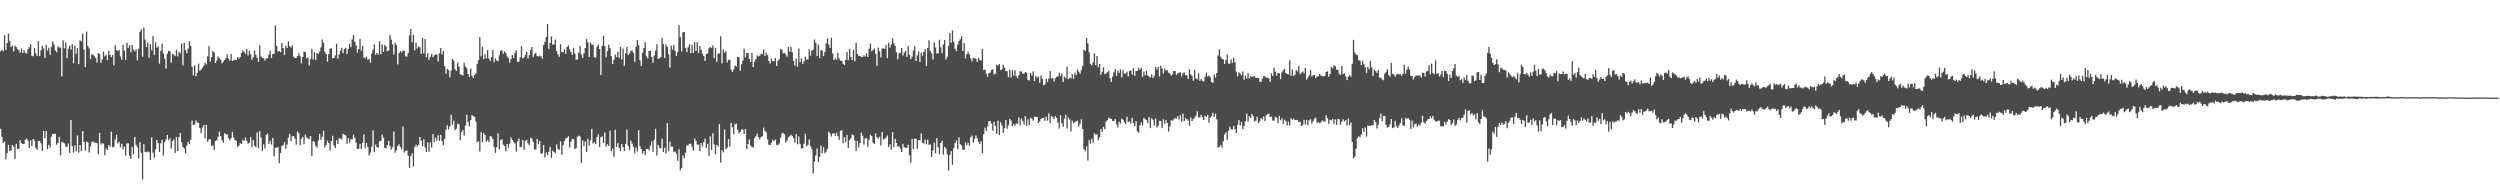 <?xml version="1.0" encoding="UTF-8"?>
<svg xmlns="http://www.w3.org/2000/svg" width="1920" height="150">
  <path d="M0 39.384h1v59.603H0zM1 38.159h1v66.945H1zM2 39.306h1v70.505H2zM3 27.074h1v81.642H3zM4 38.345h1v84.047H4zM5 33.106h1v84.477H5zM6 25.749h1v85.539H6zM7 31.583h1v84.362H7zM8 36.122h1v79.344H8zM9 35.014h1v76.351H9zM10 39.527h1v73.114H10zM11 35.036h1v86.991H11zM12 36.161h1v74.215H12zM13 37.754h1v76.665H13zM14 38.674h1v75.490H14zM15 40.497h1v67.241H15zM16 37.187h1v72.751H16zM17 40.673h1v69.974H17zM18 38.409h1v72.123H18zM19 40.541h1v66.795H19zM20 41.180h1v65.245H20zM21 37.836h1v70.174H21zM22 36.265h1v77.486H22zM23 33.951h1v73.826H23zM24 42.806h1v69.319H24zM25 43.284h1v63.493H25zM26 36.863h1v71.090H26zM27 41.074h1v72.465H27zM28 42.919h1v72.125H28zM29 31.590h1v76.686H29zM30 43.144h1v64.970H30zM31 38.666h1v71.459H31zM32 35.085h1v80.795H32zM33 37.242h1v63.342H33zM34 44.561h1v61.625H34zM35 34.367h1v66.168H35zM36 38.740h1v75.838H36zM37 36.643h1v74.544H37zM38 42.055h1v71.264H38zM39 35.921h1v69.115H39zM40 31.753h1v71.076H40zM41 34.043h1v68.845H41zM42 38.712h1v63.945H42zM43 40.131h1v70.957H43zM44 35.687h1v74.063H44zM45 36.431h1v68.654H45zM46 36.562h1v82.749H46zM47 58.680h1v50.248H47zM48 31.006h1v78.407H48zM49 37.114h1v73.028H49zM50 32.652h1v79.904H50zM51 44.688h1v68.156H51zM52 37.346h1v72.903H52zM53 35.005h1v82.501H53zM54 38.096h1v54.096H54zM55 33.908h1v78.357H55zM56 48.519h1v68.670H56zM57 35.155h1v76.466H57zM58 41.219h1v75.069H58zM59 36.916h1v67.113H59zM60 49.242h1v68.023H60zM61 30.934h1v80.413H61zM62 31.833h1v84.231H62zM63 25.778h1v74.920H63zM64 38.131h1v70.950H64zM65 51.534h1v64.153H65zM66 24.239h1v84.428H66zM67 35.224h1v74.127H67zM68 37.205h1v79.865H68zM69 45.430h1v66.989H69zM70 41.739h1v67.429H70zM71 41.921h1v66.570H71zM72 43.149h1v66.483H72zM73 44.554h1v64.898H73zM74 47.999h1v62.039H74zM75 40.739h1v77.786H75zM76 41.599h1v60.548H76zM77 48.304h1v62.772H77zM78 45.623h1v64.320H78zM79 39.580h1v70.736H79zM80 43.254h1v75.926H80zM81 41.952h1v72.006H81zM82 46.153h1v68.999H82zM83 39.014h1v72.359H83zM84 42.197h1v70.606H84zM85 43.804h1v57.392H85zM86 42.219h1v70.995H86zM87 50.156h1v62.515H87zM88 34.734h1v72.439H88zM89 38.503h1v65.023H89zM90 39.180h1v70.958H90zM91 38.257h1v70.707H91zM92 43.381h1v69.764H92zM93 45.762h1v64.571H93zM94 34.336h1v80.497H94zM95 38.973h1v73.596H95zM96 45.975h1v73.595H96zM97 32.828h1v77.422H97zM98 36.823h1v73.219H98zM99 34.641h1v84.891H99zM100 40.125h1v81.851H100zM101 34.631h1v78.210H101zM102 38.143h1v80.296H102zM103 39.467h1v65.678H103zM104 37.853h1v73.330H104zM105 46.355h1v66.754H105zM106 37.484h1v84.174H106zM107 24.483h1v84.756H107zM108 22.574h1v94.754H108zM109 43.555h1v94.150H109zM110 21.308h1v89.394H110zM111 30.427h1v86.198H111zM112 36.077h1v80.933H112zM113 32.601h1v83.716H113zM114 44.365h1v72.678H114zM115 34.034h1v88.825H115zM116 38.659h1v66.895H116zM117 27.752h1v89.531H117zM118 42.213h1v78.888H118zM119 32.464h1v82.261H119zM120 36.618h1v70.786H120zM121 35.751h1v74.194H121zM122 48.875h1v67.825H122zM123 38.951h1v71.123H123zM124 33.549h1v73.792H124zM125 41.013h1v78.487H125zM126 45.149h1v64.033H126zM127 52.613h1v54.492H127zM128 41.238h1v62.332H128zM129 38.998h1v68.729H129zM130 39.404h1v66.742H130zM131 48.044h1v65.903H131zM132 41.517h1v66.769H132zM133 42.004h1v65.071H133zM134 43.141h1v74.292H134zM135 38.225h1v66.987H135zM136 43.299h1v72.748H136zM137 39.723h1v65.475H137zM138 40.967h1v61.300H138zM139 33.476h1v75.692H139zM140 50.179h1v62.701H140zM141 32.878h1v81.119H141zM142 38.493h1v79.189H142zM143 40.905h1v70.982H143zM144 37.371h1v71.527H144zM145 31.631h1v78.943H145zM146 35.337h1v72.006H146zM147 51.269h1v41.323H147zM148 57.894h1v38.141H148zM149 50.174h1v45.431H149zM150 58.699h1v33.807H150zM151 55.964h1v38.016H151zM152 48.782h1v45.701H152zM153 54.328h1v44.067H153zM154 53.449h1v48.871H154zM155 51.997h1v45.902H155zM156 50.639h1v45.366H156zM157 48.101h1v58.247H157zM158 49.462h1v46.477H158zM159 43.280h1v65.677H159zM160 35.328h1v71.709H160zM161 47.372h1v59.581H161zM162 43.939h1v68.365H162zM163 39.190h1v72.431H163zM164 40.196h1v74.965H164zM165 48.393h1v59.838H165zM166 46.489h1v61.115H166zM167 43.328h1v61.823H167zM168 44.770h1v56.304H168zM169 45.940h1v58.665H169zM170 48.687h1v59.057H170zM171 47.404h1v62.149H171zM172 46.140h1v56.183H172zM173 44.646h1v58.459H173zM174 41.809h1v61.358H174zM175 45.131h1v60.840H175zM176 46.553h1v61.313H176zM177 41.445h1v64.763H177zM178 46.766h1v54.488H178zM179 46.287h1v59.463H179zM180 45.781h1v61.739H180zM181 46.179h1v62.013H181zM182 43.998h1v68.789H182zM183 45.163h1v66.702H183zM184 43.706h1v66.238H184zM185 40.714h1v69.904H185zM186 38.802h1v68.528H186zM187 39.767h1v68.635H187zM188 41.393h1v64.120H188zM189 37.568h1v70.508H189zM190 42.718h1v67.601H190zM191 38.852h1v70.919H191zM192 41.662h1v63.648H192zM193 45.753h1v67.251H193zM194 43.909h1v63.669H194zM195 38.794h1v73.058H195zM196 42.054h1v70.817H196zM197 44.447h1v57.241H197zM198 47.565h1v66.149H198zM199 34.799h1v65.962H199zM200 43.414h1v62.330H200zM201 44.507h1v71.560H201zM202 44.823h1v66.018H202zM203 46.456h1v67.534H203zM204 44.969h1v58.595H204zM205 44.698h1v57.838H205zM206 41.941h1v68.737H206zM207 39.025h1v69.104H207zM208 44.475h1v66.468H208zM209 41.509h1v64.451H209zM210 41.248h1v78.875H210zM211 19.534h1v93.907H211zM212 35.300h1v78.179H212zM213 39.717h1v73.097H213zM214 39.165h1v86.166H214zM215 40.064h1v77.488H215zM216 32.993h1v79.196H216zM217 36.811h1v74.666H217zM218 42.139h1v66.991H218zM219 35.189h1v79.102H219zM220 36.810h1v74.240H220zM221 31.636h1v74.002H221zM222 35.445h1v67.359H222zM223 36.538h1v72.062H223zM224 34.762h1v69.886H224zM225 43.519h1v61.018H225zM226 44.537h1v61.881H226zM227 44.548h1v66.522H227zM228 43.062h1v57.969H228zM229 40.987h1v61.396H229zM230 43.212h1v68.343H230zM231 48.630h1v58.080H231zM232 43.761h1v61.329H232zM233 39.687h1v71.077H233zM234 39.987h1v63.380H234zM235 44.723h1v60.745H235zM236 44.254h1v62.058H236zM237 50.256h1v56.687H237zM238 45.339h1v59.148H238zM239 37.405h1v82.294H239zM240 45.786h1v62.430H240zM241 39.993h1v69.001H241zM242 46.116h1v65.847H242zM243 40.783h1v72.668H243zM244 41.301h1v66.697H244zM245 39.587h1v63.284H245zM246 36.390h1v71.066H246zM247 30.374h1v74.631H247zM248 32.934h1v67.501H248zM249 39.823h1v73.495H249zM250 41.501h1v69.867H250zM251 47.333h1v60.713H251zM252 41.598h1v68.167H252zM253 37.212h1v78.215H253zM254 37.220h1v70.985H254zM255 44.797h1v59.467H255zM256 44.558h1v67.233H256zM257 42.622h1v71.044H257zM258 33.600h1v73.959H258zM259 45.041h1v65.637H259zM260 41.957h1v64.311H260zM261 38.969h1v67.322H261zM262 36.644h1v70.541H262zM263 40.840h1v61.881H263zM264 37.588h1v65.822H264zM265 36.673h1v67.316H265zM266 41.540h1v68.896H266zM267 37.545h1v68.467H267zM268 33.688h1v75.874H268zM269 36.240h1v70.649H269zM270 30.307h1v76.707H270zM271 26.893h1v76.546H271zM272 31.978h1v73.940H272zM273 34.845h1v74.672H273zM274 40.448h1v73.996H274zM275 37.568h1v76.677H275zM276 29.971h1v80.519H276zM277 39.001h1v75.487H277zM278 35.353h1v74.384H278zM279 44.018h1v59.137H279zM280 44.780h1v69.162H280zM281 43.652h1v66.258H281zM282 45.938h1v66.963H282zM283 45.265h1v74.112H283zM284 48.106h1v69.118H284zM285 41.050h1v71.585H285zM286 38.218h1v61.955H286zM287 34.078h1v82.764H287zM288 42.145h1v68.880H288zM289 40.589h1v72.401H289zM290 41.963h1v71.533H290zM291 31.657h1v76.825H291zM292 41.687h1v66.558H292zM293 34.126h1v69.226H293zM294 39.855h1v65.876H294zM295 34.541h1v79.077H295zM296 35.741h1v78.152H296zM297 39.262h1v72.144H297zM298 38.818h1v69.418H298zM299 27.036h1v85.208H299zM300 30.349h1v84.499H300zM301 34.076h1v79.032H301zM302 41.854h1v59.151H302zM303 32.861h1v84.415H303zM304 34.658h1v80.808H304zM305 49.399h1v62.675H305zM306 40.788h1v70.063H306zM307 39.171h1v73.702H307zM308 40.294h1v74.385H308zM309 38.813h1v58.283H309zM310 39.161h1v78.054H310zM311 43.254h1v72.625H311zM312 43.461h1v72.019H312zM313 40.641h1v78.936H313zM314 27.231h1v101.677H314zM315 22.288h1v97.608H315zM316 32.448h1v85.263H316zM317 26.679h1v101.109H317zM318 38.676h1v74.294H318zM319 32.756h1v78.363H319zM320 37.279h1v75.331H320zM321 35.637h1v75.611H321zM322 36.354h1v68.876H322zM323 41.355h1v66.678H323zM324 28.967h1v83.350H324zM325 41.139h1v65.753H325zM326 30.028h1v83.200H326zM327 43.949h1v72.713H327zM328 40.898h1v68.539H328zM329 45.990h1v70.519H329zM330 43.501h1v65.726H330zM331 41.437h1v71.859H331zM332 43.965h1v58.977H332zM333 42.573h1v66.585H333zM334 41.787h1v63.873H334zM335 42.006h1v66.069H335zM336 47.299h1v56.609H336zM337 40.986h1v67.369H337zM338 36.831h1v66.783H338zM339 41.867h1v66.410H339zM340 39.208h1v72.253H340zM341 50.672h1v55.909H341zM342 56.620h1v42.983H342zM343 52.905h1v43.318H343zM344 53.914h1v45.447H344zM345 59.409h1v37.625H345zM346 54.205h1v33.958H346zM347 45.300h1v50.477H347zM348 46.604h1v46.073H348zM349 53.183h1v46.633H349zM350 54.484h1v44.227H350zM351 48.014h1v46.943H351zM352 51.099h1v44.456H352zM353 57.135h1v50.561H353zM354 57.417h1v44.011H354zM355 58.064h1v41.785H355zM356 48.128h1v56.016H356zM357 51.213h1v45.301H357zM358 52.454h1v35.674H358zM359 56.820h1v36.847H359zM360 59.142h1v37.907H360zM361 52.683h1v39.554H361zM362 58.182h1v30.173H362zM363 59.922h1v29.276H363zM364 57.575h1v32.203H364zM365 56.341h1v37.040H365zM366 49.045h1v60.252H366zM367 46.330h1v62.189H367zM368 28.485h1v87.908H368zM369 43.248h1v58.164H369zM370 35.907h1v73.375H370zM371 45.438h1v56.764H371zM372 41.688h1v62.037H372zM373 44.856h1v63.944H373zM374 38.448h1v69.016H374zM375 44.901h1v64.290H375zM376 46.778h1v57.627H376zM377 43.945h1v61.084H377zM378 38.378h1v68.383H378zM379 47.790h1v65.167H379zM380 44.726h1v72.657H380zM381 46.389h1v66.664H381zM382 47.100h1v55.322H382zM383 42.461h1v72.245H383zM384 39.072h1v68.655H384zM385 38.542h1v68.301H385zM386 41.256h1v69.849H386zM387 39.395h1v72.746H387zM388 40.705h1v75.512H388zM389 43.346h1v67.258H389zM390 44.746h1v68.613H390zM391 48.055h1v62.221H391zM392 45.293h1v60.351H392zM393 42.287h1v65.243H393zM394 44.445h1v64.545H394zM395 40.657h1v69.592H395zM396 38.801h1v77.482H396zM397 47.488h1v61.084H397zM398 47.333h1v59.092H398zM399 43.968h1v69.125H399zM400 35.470h1v77.282H400zM401 44.910h1v62.650H401zM402 44.120h1v70.984H402zM403 42.114h1v65.998H403zM404 39.652h1v67.856H404zM405 44.857h1v65.266H405zM406 42.381h1v69.148H406zM407 38.518h1v67.305H407zM408 36.101h1v70.304H408zM409 43.867h1v65.156H409zM410 41.637h1v73.198H410zM411 40.555h1v74.246H411zM412 43.036h1v63.680H412zM413 43.428h1v67.382H413zM414 42.658h1v65.534H414zM415 43.307h1v74.759H415zM416 45.076h1v72.756H416zM417 34.623h1v76.728H417zM418 32.228h1v88.604H418zM419 28.412h1v88.719H419zM420 18.376h1v100.664H420zM421 37.539h1v79.118H421zM422 32.995h1v79.769H422zM423 27.992h1v93.226H423zM424 34.164h1v81.517H424zM425 34.263h1v82.524H425zM426 30.417h1v87.176H426zM427 39.145h1v71.848H427zM428 41.746h1v72.616H428zM429 43.528h1v71.581H429zM430 33.948h1v74.640H430zM431 40.097h1v78.677H431zM432 39.980h1v71.502H432zM433 37.767h1v70.570H433zM434 41.303h1v65.079H434zM435 36.111h1v69.816H435zM436 34.691h1v69.918H436zM437 38.026h1v75.311H437zM438 39.948h1v68.922H438zM439 42.172h1v64.486H439zM440 36.900h1v70.090H440zM441 41.075h1v73.401H441zM442 45.909h1v67.917H442zM443 45.786h1v59.244H443zM444 40.383h1v63.812H444zM445 35.349h1v69.523H445zM446 41.936h1v83.126H446zM447 44.519h1v63.320H447zM448 40.887h1v71.242H448zM449 36.868h1v71.793H449zM450 29.945h1v86.658H450zM451 32.466h1v74.123H451zM452 43.893h1v67.947H452zM453 32.685h1v75.015H453zM454 34.264h1v64.637H454zM455 34.481h1v75.740H455zM456 43.959h1v65.244H456zM457 44.336h1v66.370H457zM458 35.878h1v69.481H458zM459 34.270h1v68.824H459zM460 37.639h1v75.140H460zM461 57.474h1v47.876H461zM462 35.184h1v69.499H462zM463 27.487h1v82.355H463zM464 35.430h1v66.281H464zM465 44.048h1v68.668H465zM466 39.193h1v71.614H466zM467 34.370h1v77.736H467zM468 36.974h1v63.342H468zM469 43.091h1v73.113H469zM470 49.137h1v65.065H470zM471 45.854h1v74.650H471zM472 41.895h1v57.774H472zM473 43.874h1v68.947H473zM474 39.759h1v70.202H474zM475 44.330h1v69.307H475zM476 36.059h1v79.871H476zM477 45.596h1v65.056H477zM478 37.216h1v75.822H478zM479 50.578h1v65.450H479zM480 41.023h1v69.537H480zM481 36.016h1v63.441H481zM482 42.303h1v69.665H482zM483 40.955h1v74.337H483zM484 38.801h1v69.199H484zM485 38.890h1v71.447H485zM486 40.526h1v72.194H486zM487 47.469h1v70.270H487zM488 36.011h1v77.228H488zM489 30.817h1v85.546H489zM490 34.587h1v65.409H490zM491 46.310h1v65.966H491zM492 50.716h1v63.792H492zM493 40.558h1v77.477H493zM494 36.936h1v79.012H494zM495 32.445h1v86.548H495zM496 43.269h1v71.227H496zM497 44.826h1v69.448H497zM498 39.184h1v76.393H498zM499 39.017h1v72.876H499zM500 43.680h1v65.034H500zM501 48.159h1v68.304H501zM502 42.653h1v64.686H502zM503 38.880h1v59.988H503zM504 33.995h1v85.504H504zM505 45.273h1v66.023H505zM506 44.707h1v68.802H506zM507 43.932h1v69.850H507zM508 28.959h1v77.609H508zM509 33.887h1v82.837H509zM510 44.547h1v68.881H510zM511 34.136h1v83.737H511zM512 35.897h1v58.676H512zM513 41.688h1v74.454H513zM514 51.845h1v56.972H514zM515 35.025h1v77.656H515zM516 38.147h1v74.532H516zM517 34.555h1v82.271H517zM518 39.139h1v77.176H518zM519 42.948h1v75.073H519zM520 39.855h1v83.566H520zM521 19.360h1v95.290H521zM522 28.509h1v102.351H522zM523 39.541h1v89.516H523zM524 24.836h1v94.479H524zM525 24.542h1v97.005H525zM526 36.752h1v80.548H526zM527 39.995h1v71.658H527zM528 36.284h1v75.457H528zM529 34.001h1v76.453H529zM530 40.884h1v69.526H530zM531 34.421h1v78.335H531zM532 40.645h1v75.065H532zM533 32.301h1v74.015H533zM534 39.176h1v68.933H534zM535 32.303h1v78.801H535zM536 40.682h1v70.385H536zM537 35.290h1v80.618H537zM538 38.213h1v71.600H538zM539 41.209h1v71.252H539zM540 43.001h1v66.275H540zM541 46.877h1v59.561H541zM542 41.573h1v72.049H542zM543 40.975h1v69.453H543zM544 37.076h1v82.705H544zM545 36.110h1v68.592H545zM546 36.927h1v78.293H546zM547 34.914h1v67.411H547zM548 44.507h1v66.502H548zM549 36.771h1v81.882H549zM550 47.441h1v63.746H550zM551 41.143h1v71.471H551zM552 41.032h1v54.316H552zM553 27.829h1v97.063H553zM554 48.682h1v66.560H554zM555 37.868h1v79.112H555zM556 40.481h1v59.067H556zM557 39.344h1v75.197H557zM558 47.978h1v65.427H558zM559 46.052h1v60.761H559zM560 45.806h1v66.848H560zM561 53.381h1v41.016H561zM562 55.242h1v42.571H562zM563 53.317h1v49.638H563zM564 50.358h1v45.082H564zM565 51.198h1v43.707H565zM566 43.739h1v55.894H566zM567 43.932h1v58.538H567zM568 54.316h1v47.062H568zM569 49.327h1v50.186H569zM570 46.515h1v52.951H570zM571 37.357h1v65.549H571zM572 44.156h1v54.854H572zM573 40.752h1v73.749H573zM574 40.529h1v70.159H574zM575 45.155h1v61.883H575zM576 47.592h1v64.187H576zM577 40.604h1v72.360H577zM578 51.510h1v61.827H578zM579 47.310h1v58.868H579zM580 45.397h1v59.245H580zM581 42.479h1v60.147H581zM582 43.328h1v61.948H582zM583 42.766h1v64.217H583zM584 41.366h1v63.930H584zM585 41.516h1v62.973H585zM586 38.056h1v59.945H586zM587 43.089h1v57.512H587zM588 40.405h1v61.256H588zM589 42.330h1v64.744H589zM590 46.798h1v64.343H590zM591 48.805h1v62.536H591zM592 45.121h1v64.511H592zM593 46.916h1v60.425H593zM594 47.049h1v61.329H594zM595 44.475h1v62.705H595zM596 50.619h1v60.604H596zM597 46.718h1v64.796H597zM598 45.498h1v64.603H598zM599 37.860h1v67.892H599zM600 38.091h1v64.285H600zM601 40.982h1v61.047H601zM602 40.641h1v62.513H602zM603 41.815h1v67.801H603zM604 43.456h1v64.419H604zM605 36.042h1v69.381H605zM606 39.669h1v64.888H606zM607 36.110h1v67.335H607zM608 40.150h1v64.266H608zM609 46.816h1v59.297H609zM610 50.305h1v59.309H610zM611 44.947h1v58.012H611zM612 51.318h1v59.464H612zM613 37.253h1v67.549H613zM614 47.672h1v62.814H614zM615 44.870h1v69.144H615zM616 49.120h1v64.729H616zM617 47.222h1v63.167H617zM618 43.517h1v59.166H618zM619 45.885h1v66.571H619zM620 45.650h1v65.533H620zM621 37.736h1v69.376H621zM622 42.692h1v69.581H622zM623 38.805h1v75.546H623zM624 38.140h1v95.013H624zM625 30.303h1v93.844H625zM626 32.885h1v86.578H626zM627 42.915h1v71.130H627zM628 34.224h1v90.122H628zM629 44.573h1v75.794H629zM630 38.337h1v73.398H630zM631 38.933h1v78.780H631zM632 43.143h1v69.869H632zM633 39.897h1v77.818H633zM634 33.460h1v83.132H634zM635 29.484h1v84.691H635zM636 34.179h1v67.060H636zM637 36.836h1v65.730H637zM638 29.041h1v75.834H638zM639 41.043h1v61.494H639zM640 46.034h1v56.239H640zM641 45.023h1v59.199H641zM642 46.003h1v55.965H642zM643 40.718h1v63.890H643zM644 44.853h1v62.582H644zM645 46.539h1v53.950H645zM646 46.768h1v53.216H646zM647 48.934h1v61.103H647zM648 49.989h1v55.300H648zM649 45.954h1v63.253H649zM650 39.904h1v63.686H650zM651 46.181h1v67.466H651zM652 37.582h1v70.162H652zM653 43.680h1v62.506H653zM654 46.022h1v57.198H654zM655 38.263h1v65.619H655zM656 47.062h1v60.791H656zM657 32.795h1v83.285H657zM658 41.476h1v66.785H658zM659 42.981h1v70.399H659zM660 43.165h1v66.648H660zM661 43.554h1v58.359H661zM662 43.809h1v60.435H662zM663 42.449h1v68.716H663zM664 43.415h1v62.962H664zM665 40.833h1v65.106H665zM666 43.775h1v68.943H666zM667 37.306h1v69.947H667zM668 33.558h1v69.990H668zM669 39.467h1v64.923H669zM670 38.339h1v71.058H670zM671 37.198h1v73.387H671zM672 41.330h1v61.177H672zM673 50.514h1v54.888H673zM674 36.555h1v69.983H674zM675 39.440h1v65.613H675zM676 44.139h1v67.655H676zM677 37.402h1v63.848H677zM678 37.123h1v70.017H678zM679 37.582h1v69.093H679zM680 34.653h1v71.092H680zM681 44.587h1v59.437H681zM682 32.777h1v80.259H682zM683 36.544h1v74.321H683zM684 34.144h1v80.730H684zM685 29.446h1v72.084H685zM686 33.283h1v79.757H686zM687 35.343h1v71.206H687zM688 40.070h1v69.796H688zM689 45.488h1v67.055H689zM690 41.007h1v71.319H690zM691 40.551h1v73.565H691zM692 36.855h1v79.838H692zM693 42.651h1v67.766H693zM694 40.395h1v72.707H694zM695 39.082h1v74.258H695zM696 43.668h1v70.060H696zM697 35.417h1v75.686H697zM698 42.105h1v77.140H698zM699 45.415h1v79.555H699zM700 43.406h1v63.357H700zM701 38.759h1v75.794H701zM702 35.646h1v70.727H702zM703 46.797h1v59.898H703zM704 42.485h1v71.729H704zM705 39.529h1v68.040H705zM706 47.507h1v60.253H706zM707 40.439h1v62.049H707zM708 42.819h1v66.891H708zM709 39.783h1v70.458H709zM710 37.763h1v69.410H710zM711 50.752h1v60.095H711zM712 36.783h1v70.588H712zM713 30.992h1v80.101H713zM714 39.250h1v71.770H714zM715 41.034h1v79.499H715zM716 45.754h1v69.820H716zM717 32.513h1v76.981H717zM718 36.519h1v81.276H718zM719 41.087h1v65.096H719zM720 40.940h1v72.180H720zM721 30.509h1v88.077H721zM722 36.301h1v73.593H722zM723 40.881h1v67.178H723zM724 34.215h1v84.511H724zM725 30.653h1v82.135H725zM726 45.722h1v68.435H726zM727 43.562h1v75.021H727zM728 35.066h1v95.942H728zM729 25.325h1v93.669H729zM730 32.766h1v83.291H730zM731 23.391h1v103.181H731zM732 32.030h1v81.894H732zM733 37.515h1v72.370H733zM734 39.307h1v68.605H734zM735 34.355h1v80.218H735zM736 31.512h1v73.991H736zM737 30.165h1v80.640H737zM738 27.872h1v83.881H738zM739 39.174h1v75.813H739zM740 32.980h1v82.056H740zM741 44.837h1v64.486H741zM742 41.647h1v69.939H742zM743 39.726h1v69.847H743zM744 41.773h1v70.183H744zM745 44.823h1v60.664H745zM746 47.192h1v56.925H746zM747 44.553h1v65.034H747zM748 44.756h1v61.774H748zM749 45.181h1v58.904H749zM750 47.550h1v58.511H750zM751 44.554h1v64.378H751zM752 45.983h1v64.566H752zM753 46.582h1v61.974H753zM754 37.495h1v80.091H754zM755 53.743h1v49.245H755zM756 53.451h1v44.600H756zM757 56.434h1v44.102H757zM758 58.986h1v37.964H758zM759 56.171h1v36.902H759zM760 55.711h1v37.268H760zM761 53.704h1v41.203H761zM762 53.306h1v47.023H762zM763 57.190h1v36.282H763zM764 56.603h1v40.165H764zM765 49.688h1v53.118H765zM766 50.433h1v42.227H766zM767 49.144h1v54.604H767zM768 53.874h1v40.036H768zM769 53.243h1v43.218H769zM770 49.728h1v52.299H770zM771 51.797h1v46.719H771zM772 54.474h1v37.756H772zM773 54.799h1v44.028H773zM774 59.302h1v36.958H774zM775 53.541h1v37.805H775zM776 59.462h1v33.102H776zM777 53.996h1v42.836H777zM778 57.975h1v37.339H778zM779 53.967h1v42.613H779zM780 58.468h1v36.393H780zM781 60.053h1v34.949H781zM782 57.716h1v32.490H782zM783 54.742h1v41.550H783zM784 54.959h1v36.037H784zM785 56.652h1v36.351H785zM786 56.595h1v39.225H786zM787 55.337h1v33.862H787zM788 55.841h1v40.864H788zM789 61.417h1v30.295H789zM790 61.817h1v34.298H790zM791 55.993h1v34.503H791zM792 58.047h1v33.233H792zM793 54.808h1v37.793H793zM794 62.236h1v27.485H794zM795 58.364h1v31.368H795zM796 59.657h1v30.166H796zM797 58.900h1v35.546H797zM798 63.604h1v29.628H798zM799 57.843h1v33.551H799zM800 60.542h1v30.094H800zM801 65.491h1v24.946H801zM802 64.878h1v27.950H802zM803 60.424h1v29.299H803zM804 63.051h1v29.579H804zM805 60.330h1v26.760H805zM806 54.518h1v40.021H806zM807 60.330h1v28.669H807zM808 59.753h1v30.169H808zM809 62.611h1v29.000H809zM810 60.144h1v29.050H810zM811 59.084h1v31.397H811zM812 58.534h1v35.623H812zM813 55.796h1v42.900H813zM814 58.466h1v30.112H814zM815 56.562h1v38.136H815zM816 62.969h1v34.417H816zM817 58.757h1v32.448H817zM818 60.041h1v28.068H818zM819 51.230h1v47.450H819zM820 60.845h1v29.495H820zM821 59.621h1v32.131H821zM822 60.111h1v40.930H822zM823 56.921h1v35.629H823zM824 60.542h1v34.268H824zM825 55.834h1v37.938H825zM826 57.690h1v35.379H826zM827 53.460h1v39.218H827zM828 55.091h1v42.035H828zM829 56.675h1v38.426H829zM830 53.955h1v37.680H830zM831 50.681h1v48.407H831zM832 38.170h1v76.520H832zM833 39.096h1v77.164H833zM834 29.112h1v83.259H834zM835 33.281h1v90.031H835zM836 40.186h1v67.284H836zM837 48.927h1v61.424H837zM838 50.218h1v56.335H838zM839 47.905h1v61.638H839zM840 40.933h1v61.466H840zM841 49.990h1v53.436H841zM842 43.102h1v59.997H842zM843 51.720h1v55.939H843zM844 49.216h1v56.352H844zM845 57.345h1v41.843H845zM846 55.073h1v46.280H846zM847 51.648h1v45.796H847zM848 56.916h1v42.324H848zM849 56.412h1v36.863H849zM850 55.478h1v36.852H850zM851 54.400h1v35.968H851zM852 60.106h1v31.054H852zM853 62.994h1v28.218H853zM854 58.798h1v34.106H854zM855 55.439h1v37.503H855zM856 53.025h1v38.427H856zM857 58.139h1v37.427H857zM858 54.354h1v43.428H858zM859 55.954h1v37.508H859zM860 53.331h1v41.515H860zM861 59.479h1v31.704H861zM862 53.961h1v37.998H862zM863 56.493h1v37.204H863zM864 56.479h1v38.649H864zM865 55.019h1v34.642H865zM866 58.661h1v35.153H866zM867 54.553h1v38.631H867zM868 54.129h1v40.758H868zM869 57.282h1v33.236H869zM870 52.449h1v42.118H870zM871 58.250h1v38.580H871zM872 54.593h1v38.493H872zM873 54.433h1v46.468H873zM874 52.285h1v49.589H874zM875 53.552h1v42.800H875zM876 52.031h1v42.062H876zM877 59.004h1v37.426H877zM878 54.916h1v35.560H878zM879 57.900h1v33.642H879zM880 54.415h1v37.863H880zM881 58.080h1v36.491H881zM882 58.713h1v31.186H882zM883 59.545h1v38.873H883zM884 57.156h1v33.833H884zM885 59.916h1v32.030H885zM886 58.212h1v38.247H886zM887 51.414h1v39.616H887zM888 53.410h1v44.492H888zM889 51.407h1v45.145H889zM890 58.752h1v34.077H890zM891 50.415h1v42.618H891zM892 52.588h1v45.839H892zM893 56.555h1v35.077H893zM894 52.492h1v42.597H894zM895 54.182h1v38.080H895zM896 53.851h1v40.644H896zM897 55.743h1v45.309H897zM898 56.550h1v40.513H898zM899 58.043h1v34.297H899zM900 57.047h1v35.655H900zM901 54.538h1v36.953H901zM902 54.560h1v36.121H902zM903 57.589h1v33.526H903zM904 56.378h1v32.882H904zM905 55.732h1v36.140H905zM906 55.577h1v32.935H906zM907 58.743h1v34.529H907zM908 56.378h1v30.867H908zM909 55.613h1v37.481H909zM910 57.685h1v32.991H910zM911 57.928h1v33.539H911zM912 60.639h1v31.903H912zM913 53.225h1v43.398H913zM914 57.125h1v33.095H914zM915 58.164h1v34.770H915zM916 62.020h1v29.283H916zM917 53.857h1v36.576H917zM918 60.232h1v28.578H918zM919 60.946h1v24.581H919zM920 56.243h1v33.862H920zM921 62.126h1v28.043H921zM922 60.759h1v27.439H922zM923 62.174h1v27.870H923zM924 62.584h1v29.596H924zM925 58.968h1v29.932H925zM926 55.921h1v33.777H926zM927 58.764h1v29.349H927zM928 57.957h1v36.239H928zM929 59.359h1v30.911H929zM930 62.978h1v26.124H930zM931 63.617h1v23.012H931zM932 57.207h1v32.672H932zM933 59.585h1v27.758H933zM934 56.091h1v35.629H934zM935 42.540h1v70.970H935zM936 37.887h1v74.863H936zM937 43.632h1v67.550H937zM938 45.216h1v68.016H938zM939 45.678h1v62.841H939zM940 49.063h1v54.150H940zM941 46.333h1v55.296H941zM942 41.769h1v65.641H942zM943 48.866h1v51.566H943zM944 48.939h1v48.340H944zM945 45.639h1v53.543H945zM946 48.266h1v51.199H946zM947 44.175h1v52.604H947zM948 47.767h1v51.464H948zM949 54.917h1v47.221H949zM950 58.625h1v37.227H950zM951 55.525h1v36.674H951zM952 56.434h1v40.017H952zM953 57.767h1v35.820H953zM954 54.874h1v44.388H954zM955 61.260h1v35.446H955zM956 58.178h1v34.943H956zM957 60.330h1v26.912H957zM958 56.246h1v37.230H958zM959 60.163h1v29.191H959zM960 58.465h1v32.073H960zM961 59.295h1v28.276H961zM962 58.602h1v30.819H962zM963 58.462h1v34.867H963zM964 59.820h1v32.811H964zM965 59.850h1v29.815H965zM966 59.924h1v34.517H966zM967 62.586h1v30.380H967zM968 62.991h1v27.661H968zM969 60.516h1v31.024H969zM970 58.527h1v30.883H970zM971 58.575h1v34.304H971zM972 59.821h1v28.751H972zM973 59.601h1v28.041H973zM974 60.198h1v27.164H974zM975 62.816h1v27.060H975zM976 56.349h1v33.153H976zM977 58.321h1v34.319H977zM978 51.978h1v40.628H978zM979 55.040h1v34.555H979zM980 58.018h1v32.408H980zM981 55.948h1v38.711H981zM982 56.363h1v32.688H982zM983 60.809h1v31.540H983zM984 55.612h1v35.197H984zM985 54.085h1v41.079H985zM986 52.880h1v39.036H986zM987 56.077h1v36.735H987zM988 56.785h1v39.611H988zM989 57.198h1v36.259H989zM990 46.277h1v50.226H990zM991 58.222h1v32.590H991zM992 53.427h1v38.558H992zM993 58.402h1v32.689H993zM994 57.449h1v34.850H994zM995 53.759h1v38.312H995zM996 54.964h1v37.338H996zM997 50.599h1v43.225H997zM998 57.048h1v36.482H998zM999 55.823h1v40.942H999zM1000 54.882h1v40.974H1000zM1001 56.376h1v35.628H1001zM1002 52.218h1v43.362H1002zM1003 61.116h1v30.836H1003zM1004 59.455h1v36.681H1004zM1005 57.793h1v34.710H1005zM1006 53.881h1v37.716H1006zM1007 58.655h1v36.326H1007zM1008 57.824h1v35.289H1008zM1009 57.448h1v33.639H1009zM1010 59.898h1v30.453H1010zM1011 58.848h1v35.590H1011zM1012 58.478h1v35.410H1012zM1013 56.800h1v37.762H1013zM1014 58.068h1v35.822H1014zM1015 58.292h1v34.049H1015zM1016 58.743h1v34.630H1016zM1017 58.217h1v35.142H1017zM1018 55.267h1v33.309H1018zM1019 54.721h1v35.995H1019zM1020 58.872h1v36.303H1020zM1021 56.718h1v35.254H1021zM1022 51.342h1v41.275H1022zM1023 52.423h1v39.003H1023zM1024 50.157h1v44.931H1024zM1025 50.716h1v40.963H1025zM1026 53.495h1v42.372H1026zM1027 53.505h1v37.859H1027zM1028 56.618h1v35.017H1028zM1029 57.565h1v38.232H1029zM1030 50.722h1v42.773H1030zM1031 56.926h1v34.696H1031zM1032 56.550h1v36.818H1032zM1033 58.580h1v33.636H1033zM1034 61.533h1v34.850H1034zM1035 58.892h1v32.163H1035zM1036 57.672h1v38.308H1036zM1037 58.875h1v35.149H1037zM1038 48.923h1v60.066H1038zM1039 30.622h1v91.080H1039zM1040 40.247h1v80.037H1040zM1041 41.898h1v72.154H1041zM1042 42.407h1v63.475H1042zM1043 46.218h1v58.506H1043zM1044 46.532h1v58.893H1044zM1045 50.007h1v53.345H1045zM1046 46.768h1v51.858H1046zM1047 49.378h1v51.905H1047zM1048 51.631h1v46.260H1048zM1049 55.952h1v48.979H1049zM1050 51.341h1v45.065H1050zM1051 53.117h1v43.675H1051zM1052 46.872h1v49.815H1052zM1053 51.766h1v44.297H1053zM1054 58.388h1v38.021H1054zM1055 53.505h1v38.676H1055zM1056 54.671h1v39.016H1056zM1057 55.940h1v42.756H1057zM1058 53.845h1v41.966H1058zM1059 59.758h1v31.144H1059zM1060 59.474h1v27.713H1060zM1061 61.050h1v32.105H1061zM1062 61.646h1v27.369H1062zM1063 56.519h1v32.553H1063zM1064 55.416h1v40.421H1064zM1065 53.207h1v44.842H1065zM1066 57.642h1v39.850H1066zM1067 58.886h1v36.609H1067zM1068 48.271h1v43.110H1068zM1069 56.630h1v41.800H1069zM1070 57.353h1v40.452H1070zM1071 59.007h1v33.796H1071zM1072 57.210h1v39.718H1072zM1073 56.681h1v41.574H1073zM1074 57.175h1v39.196H1074zM1075 56.922h1v37.493H1075zM1076 58.286h1v32.647H1076zM1077 56.689h1v39.579H1077zM1078 49.694h1v47.132H1078zM1079 56.648h1v33.934H1079zM1080 53.575h1v37.744H1080zM1081 51.347h1v39.261H1081zM1082 53.378h1v38.583H1082zM1083 58.197h1v40.947H1083zM1084 58.401h1v34.297H1084zM1085 61.017h1v36.780H1085zM1086 59.157h1v36.254H1086zM1087 57.759h1v37.075H1087zM1088 58.171h1v39.024H1088zM1089 58.034h1v37.524H1089zM1090 57.969h1v38.543H1090zM1091 59.473h1v34.842H1091zM1092 55.843h1v33.067H1092zM1093 56.014h1v37.933H1093zM1094 58.750h1v36.199H1094zM1095 54.896h1v38.007H1095zM1096 54.469h1v37.233H1096zM1097 50.052h1v41.323H1097zM1098 57.134h1v32.058H1098zM1099 48.874h1v41.998H1099zM1100 56.015h1v33.026H1100zM1101 57.181h1v34.828H1101zM1102 46.382h1v46.834H1102zM1103 56.687h1v36.634H1103zM1104 56.173h1v36.484H1104zM1105 58.759h1v33.892H1105zM1106 57.410h1v39.694H1106zM1107 54.463h1v42.420H1107zM1108 59.116h1v38.098H1108zM1109 54.503h1v39.125H1109zM1110 54.315h1v41.381H1110zM1111 56.754h1v36.702H1111zM1112 62.103h1v29.371H1112zM1113 57.332h1v34.850H1113zM1114 59.925h1v36.213H1114zM1115 54.531h1v40.089H1115zM1116 52.561h1v39.137H1116zM1117 49.230h1v47.441H1117zM1118 58.032h1v37.614H1118zM1119 59.007h1v33.033H1119zM1120 58.224h1v32.493H1120zM1121 61.593h1v30.987H1121zM1122 60.713h1v30.009H1122zM1123 63.655h1v26.638H1123zM1124 59.451h1v28.673H1124zM1125 61.572h1v22.476H1125zM1126 57.527h1v36.677H1126zM1127 62.018h1v23.294H1127zM1128 63.930h1v20.828H1128zM1129 64.023h1v23.963H1129zM1130 57.855h1v29.002H1130zM1131 58.491h1v30.202H1131zM1132 62.361h1v25.339H1132zM1133 61.649h1v30.038H1133zM1134 55.552h1v31.315H1134zM1135 55.286h1v38.772H1135zM1136 61.412h1v33.768H1136zM1137 57.376h1v34.084H1137zM1138 63.713h1v20.978H1138zM1139 63.741h1v25.579H1139zM1140 58.365h1v31.448H1140zM1141 56.478h1v34.495H1141zM1142 40.672h1v83.409H1142zM1143 36.004h1v78.103H1143zM1144 41.287h1v77.511H1144zM1145 44.388h1v70.481H1145zM1146 48.299h1v52.759H1146zM1147 50.006h1v52.739H1147zM1148 49.300h1v48.184H1148zM1149 45.459h1v59.642H1149zM1150 49.414h1v47.940H1150zM1151 55.424h1v39.039H1151zM1152 52.571h1v43.389H1152zM1153 52.012h1v42.115H1153zM1154 53.698h1v42.025H1154zM1155 53.692h1v41.435H1155zM1156 54.109h1v38.835H1156zM1157 59.500h1v39.017H1157zM1158 55.545h1v38.715H1158zM1159 56.794h1v35.910H1159zM1160 58.192h1v32.155H1160zM1161 59.254h1v30.892H1161zM1162 58.486h1v36.671H1162zM1163 59.358h1v30.367H1163zM1164 60.869h1v25.755H1164zM1165 55.890h1v34.717H1165zM1166 63.331h1v27.196H1166zM1167 57.128h1v34.810H1167zM1168 49.678h1v45.571H1168zM1169 51.402h1v40.751H1169zM1170 56.870h1v35.861H1170zM1171 57.071h1v40.514H1171zM1172 55.977h1v32.605H1172zM1173 57.355h1v36.962H1173zM1174 58.937h1v35.043H1174zM1175 55.517h1v36.393H1175zM1176 58.279h1v37.842H1176zM1177 54.982h1v35.960H1177zM1178 49.718h1v43.594H1178zM1179 54.360h1v37.907H1179zM1180 58.523h1v37.842H1180zM1181 52.988h1v48.047H1181zM1182 57.418h1v34.932H1182zM1183 57.031h1v43.861H1183zM1184 53.176h1v42.427H1184zM1185 52.578h1v38.013H1185zM1186 54.014h1v35.813H1186zM1187 56.205h1v36.894H1187zM1188 58.700h1v38.318H1188zM1189 59.618h1v31.970H1189zM1190 57.234h1v30.591H1190zM1191 58.466h1v28.236H1191zM1192 58.561h1v37.499H1192zM1193 55.879h1v35.249H1193zM1194 56.267h1v34.866H1194zM1195 54.591h1v41.732H1195zM1196 62.388h1v29.861H1196zM1197 56.327h1v36.465H1197zM1198 56.958h1v35.341H1198zM1199 56.829h1v40.962H1199zM1200 55.008h1v42.374H1200zM1201 57.077h1v39.082H1201zM1202 56.776h1v41.950H1202zM1203 56.563h1v36.222H1203zM1204 61.351h1v27.472H1204zM1205 60.206h1v31.181H1205zM1206 62.043h1v31.533H1206zM1207 47.120h1v49.477H1207zM1208 57.439h1v34.032H1208zM1209 56.007h1v36.459H1209zM1210 59.583h1v36.589H1210zM1211 55.411h1v37.129H1211zM1212 52.044h1v42.327H1212zM1213 57.671h1v35.290H1213zM1214 58.754h1v31.404H1214zM1215 59.564h1v33.117H1215zM1216 60.239h1v30.722H1216zM1217 56.864h1v35.226H1217zM1218 60.736h1v32.575H1218zM1219 61.428h1v29.481H1219zM1220 59.896h1v34.122H1220zM1221 59.970h1v34.164H1221zM1222 60.570h1v28.644H1222zM1223 57.054h1v39.467H1223zM1224 59.086h1v35.093H1224zM1225 53.671h1v40.617H1225zM1226 60.014h1v30.147H1226zM1227 62.828h1v29.945H1227zM1228 61.006h1v30.304H1228zM1229 59.205h1v35.998H1229zM1230 60.682h1v26.181H1230zM1231 60.219h1v32.156H1231zM1232 62.150h1v29.377H1232zM1233 58.985h1v36.473H1233zM1234 57.889h1v35.102H1234zM1235 52.340h1v48.756H1235zM1236 57.469h1v36.148H1236zM1237 59.102h1v40.294H1237zM1238 54.342h1v38.860H1238zM1239 54.029h1v40.118H1239zM1240 57.222h1v36.220H1240zM1241 56.936h1v36.311H1241zM1242 58.504h1v33.771H1242zM1243 61.091h1v31.796H1243zM1244 58.004h1v30.326H1244zM1245 59.085h1v30.627H1245zM1246 56.036h1v36.371H1246zM1247 56.610h1v35.030H1247zM1248 62.467h1v23.542H1248zM1249 62.916h1v24.279H1249zM1250 65.468h1v20.420H1250zM1251 62.891h1v23.817H1251zM1252 61.967h1v27.397H1252zM1253 64.124h1v22.344H1253zM1254 62.474h1v22.021H1254zM1255 60.912h1v24.497H1255zM1256 63.416h1v23.622H1256zM1257 63.355h1v23.816H1257zM1258 63.062h1v20.821H1258zM1259 64.831h1v21.682H1259zM1260 61.820h1v21.944H1260zM1261 64.078h1v24.053H1261zM1262 63.965h1v21.810H1262zM1263 63.703h1v21.980H1263zM1264 63.787h1v21.006H1264zM1265 63.312h1v20.144H1265zM1266 64.536h1v21.033H1266zM1267 59.545h1v25.898H1267zM1268 65.880h1v19.206H1268zM1269 64.938h1v21.725H1269zM1270 62.767h1v21.385H1270zM1271 58.618h1v29.829H1271zM1272 55.979h1v35.793H1272zM1273 57.105h1v33.149H1273zM1274 58.797h1v35.364H1274zM1275 57.224h1v37.435H1275zM1276 58.150h1v33.518H1276zM1277 61.454h1v32.673H1277zM1278 55.987h1v37.956H1278zM1279 55.756h1v37.460H1279zM1280 56.544h1v35.415H1280zM1281 53.665h1v37.640H1281zM1282 58.812h1v36.202H1282zM1283 60.029h1v34.657H1283zM1284 55.600h1v42.756H1284zM1285 56.352h1v39.248H1285zM1286 57.095h1v35.504H1286zM1287 58.066h1v34.684H1287zM1288 59.486h1v32.124H1288zM1289 59.343h1v32.148H1289zM1290 60.209h1v29.510H1290zM1291 59.772h1v34.488H1291zM1292 59.569h1v31.282H1292zM1293 58.940h1v29.214H1293zM1294 61.250h1v25.737H1294zM1295 59.336h1v28.659H1295zM1296 58.765h1v31.102H1296zM1297 60.803h1v31.108H1297zM1298 63.783h1v28.604H1298zM1299 64.607h1v25.635H1299zM1300 63.229h1v27.379H1300zM1301 62.174h1v31.266H1301zM1302 63.592h1v26.339H1302zM1303 60.661h1v30.372H1303zM1304 62.745h1v31.326H1304zM1305 59.501h1v30.309H1305zM1306 64.419h1v24.986H1306zM1307 63.753h1v27.341H1307zM1308 62.262h1v23.177H1308zM1309 61.867h1v26.285H1309zM1310 60.217h1v29.808H1310zM1311 62.289h1v30.399H1311zM1312 59.853h1v32.928H1312zM1313 61.995h1v26.991H1313zM1314 60.779h1v29.666H1314zM1315 62.967h1v28.868H1315zM1316 61.266h1v28.664H1316zM1317 60.645h1v30.062H1317zM1318 56.713h1v31.467H1318zM1319 59.736h1v28.154H1319zM1320 58.046h1v29.392H1320zM1321 61.193h1v30.018H1321zM1322 59.926h1v27.442H1322zM1323 60.918h1v26.990H1323zM1324 57.425h1v32.786H1324zM1325 58.096h1v31.443H1325zM1326 61.808h1v28.851H1326zM1327 60.613h1v31.860H1327zM1328 65.907h1v21.027H1328zM1329 63.189h1v20.319H1329zM1330 65.823h1v19.470H1330zM1331 65.350h1v21.075H1331zM1332 63.718h1v21.647H1332zM1333 61.112h1v23.330H1333zM1334 62.333h1v22.298H1334zM1335 64.315h1v20.996H1335zM1336 65.308h1v18.322H1336zM1337 64.477h1v20.650H1337zM1338 64.479h1v19.282H1338zM1339 65.171h1v18.721H1339zM1340 64.789h1v19.022H1340zM1341 61.688h1v23.700H1341zM1342 64.532h1v20.837H1342zM1343 67.463h1v17.541H1343zM1344 65.415h1v20.221H1344zM1345 63.979h1v20.150H1345zM1346 65.420h1v20.178H1346zM1347 66.278h1v21.840H1347zM1348 63.237h1v22.261H1348zM1349 65.460h1v19.924H1349zM1350 65.746h1v18.240H1350zM1351 68.024h1v14.859H1351zM1352 67.981h1v14.237H1352zM1353 67.189h1v16.624H1353zM1354 66.841h1v16.968H1354zM1355 67.168h1v17.105H1355zM1356 67.312h1v15.658H1356zM1357 66.180h1v15.630H1357zM1358 65.438h1v18.269H1358zM1359 64.339h1v20.487H1359zM1360 68.587h1v15.031H1360zM1361 68.552h1v14.575H1361zM1362 63.964h1v19.766H1362zM1363 65.195h1v18.339H1363zM1364 64.516h1v20.777H1364zM1365 65.464h1v18.557H1365zM1366 64.832h1v23.382H1366zM1367 64.368h1v26.225H1367zM1368 67.221h1v16.657H1368zM1369 65.493h1v15.438H1369zM1370 64.578h1v16.459H1370zM1371 68.468h1v14.532H1371zM1372 68.540h1v13.414H1372zM1373 65.662h1v15.749H1373zM1374 67.728h1v15.580H1374zM1375 67.763h1v14.065H1375zM1376 67.562h1v18.255H1376zM1377 67.659h1v17.701H1377zM1378 65.189h1v18.851H1378zM1379 64.183h1v18.833H1379zM1380 67.097h1v16.687H1380zM1381 65.412h1v22.746H1381zM1382 67.165h1v20.473H1382zM1383 67.373h1v18.797H1383zM1384 67.988h1v15.791H1384zM1385 67.290h1v14.402H1385zM1386 66.517h1v15.785H1386zM1387 67.133h1v16.717H1387zM1388 67.372h1v15.730H1388zM1389 68.733h1v12.858H1389zM1390 66.172h1v16.909H1390zM1391 66.802h1v14.800H1391zM1392 67.141h1v16.053H1392zM1393 66.859h1v16.945H1393zM1394 69.481h1v11.573H1394zM1395 66.343h1v15.614H1395zM1396 64.510h1v19.140H1396zM1397 65.604h1v17.676H1397zM1398 64.849h1v19.164H1398zM1399 64.530h1v27.027H1399zM1400 63.345h1v28.089H1400zM1401 58.745h1v37.299H1401zM1402 64.354h1v26.465H1402zM1403 63.256h1v25.582H1403zM1404 63.680h1v23.354H1404zM1405 64.363h1v25.109H1405zM1406 66.346h1v23.029H1406zM1407 65.483h1v22.816H1407zM1408 61.494h1v24.748H1408zM1409 62.267h1v24.478H1409zM1410 60.035h1v27.494H1410zM1411 59.162h1v26.748H1411zM1412 56.882h1v27.579H1412zM1413 59.093h1v30.190H1413zM1414 60.183h1v34.628H1414zM1415 57.996h1v35.554H1415zM1416 57.213h1v36.713H1416zM1417 62.107h1v29.081H1417zM1418 62.254h1v28.650H1418zM1419 62.980h1v29.686H1419zM1420 64.694h1v25.662H1420zM1421 64.625h1v27.997H1421zM1422 65.057h1v25.723H1422zM1423 64.225h1v25.978H1423zM1424 64.815h1v27.703H1424zM1425 63.410h1v29.090H1425zM1426 66.818h1v18.247H1426zM1427 64.198h1v19.650H1427zM1428 62.361h1v24.628H1428zM1429 61.005h1v26.490H1429zM1430 61.020h1v27.856H1430zM1431 61.698h1v26.414H1431zM1432 63.523h1v23.151H1432zM1433 61.503h1v23.774H1433zM1434 59.544h1v25.041H1434zM1435 58.937h1v27.167H1435zM1436 56.527h1v30.428H1436zM1437 55.254h1v32.825H1437zM1438 56.744h1v30.745H1438zM1439 58.446h1v31.765H1439zM1440 60.594h1v29.524H1440zM1441 63.059h1v27.502H1441zM1442 61.044h1v25.452H1442zM1443 61.724h1v27.514H1443zM1444 58.490h1v31.130H1444zM1445 59.102h1v29.516H1445zM1446 57.716h1v32.856H1446zM1447 56.507h1v34.326H1447zM1448 58.482h1v34.178H1448zM1449 58.262h1v35.351H1449zM1450 62.206h1v35.519H1450zM1451 60.297h1v32.534H1451zM1452 58.858h1v32.687H1452zM1453 61.811h1v25.750H1453zM1454 59.400h1v28.864H1454zM1455 64.985h1v21.603H1455zM1456 66.173h1v16.780H1456zM1457 67.906h1v15.209H1457zM1458 65.562h1v16.954H1458zM1459 64.308h1v17.888H1459zM1460 67.323h1v13.484H1460zM1461 65.785h1v15.373H1461zM1462 67.052h1v14.010H1462zM1463 67.484h1v16.066H1463zM1464 67.978h1v13.483H1464zM1465 64.193h1v19.080H1465zM1466 67.083h1v19.624H1466zM1467 64.588h1v18.721H1467zM1468 64.296h1v18.990H1468zM1469 67.097h1v17.775H1469zM1470 63.774h1v21.448H1470zM1471 68.418h1v16.150H1471zM1472 68.373h1v15.599H1472zM1473 67.912h1v15.340H1473zM1474 68.002h1v16.069H1474zM1475 69.433h1v12.783H1475zM1476 69.898h1v10.833H1476zM1477 66.717h1v16.649H1477zM1478 60.173h1v31.384H1478zM1479 58.708h1v38.247H1479zM1480 57.858h1v31.299H1480zM1481 58.307h1v29.981H1481zM1482 60.100h1v29.986H1482zM1483 61.338h1v24.759H1483zM1484 59.959h1v31.625H1484zM1485 60.601h1v27.251H1485zM1486 56.615h1v30.044H1486zM1487 59.451h1v30.751H1487zM1488 58.474h1v31.733H1488zM1489 51.942h1v38.908H1489zM1490 59.515h1v31.467H1490zM1491 56.071h1v37.292H1491zM1492 55.014h1v35.906H1492zM1493 52.141h1v37.558H1493zM1494 57.512h1v34.850H1494zM1495 56.734h1v34.903H1495zM1496 60.999h1v30.925H1496zM1497 60.578h1v30.600H1497zM1498 58.734h1v33.429H1498zM1499 58.222h1v35.235H1499zM1500 61.437h1v27.993H1500zM1501 62.200h1v24.963H1501zM1502 61.087h1v26.475H1502zM1503 62.794h1v25.045H1503zM1504 61.424h1v25.378H1504zM1505 62.041h1v32.439H1505zM1506 60.047h1v29.560H1506zM1507 57.249h1v36.605H1507zM1508 56.833h1v31.857H1508zM1509 58.351h1v33.365H1509zM1510 59.154h1v29.306H1510zM1511 57.545h1v31.194H1511zM1512 60.099h1v28.959H1512zM1513 57.579h1v33.047H1513zM1514 53.277h1v35.762H1514zM1515 59.449h1v28.580H1515zM1516 54.200h1v37.608H1516zM1517 56.453h1v33.362H1517zM1518 60.751h1v28.656H1518zM1519 60.382h1v31.773H1519zM1520 58.514h1v30.613H1520zM1521 61.932h1v25.889H1521zM1522 61.265h1v27.485H1522zM1523 62.463h1v27.011H1523zM1524 60.647h1v28.574H1524zM1525 63.724h1v25.803H1525zM1526 61.817h1v26.289H1526zM1527 61.575h1v28.706H1527zM1528 60.206h1v26.222H1528zM1529 62.635h1v28.309H1529zM1530 60.588h1v28.338H1530zM1531 54.815h1v37.236H1531zM1532 60.098h1v29.683H1532zM1533 63.341h1v23.303H1533zM1534 63.767h1v22.911H1534zM1535 63.897h1v21.972H1535zM1536 65.275h1v21.216H1536zM1537 65.049h1v21.837H1537zM1538 61.424h1v26.839H1538zM1539 64.580h1v20.216H1539zM1540 64.110h1v22.570H1540zM1541 63.470h1v20.575H1541zM1542 64.801h1v19.325H1542zM1543 64.658h1v22.674H1543zM1544 62.070h1v25.185H1544zM1545 63.796h1v21.569H1545zM1546 63.555h1v25.116H1546zM1547 64.550h1v23.881H1547zM1548 65.338h1v21.429H1548zM1549 60.559h1v27.938H1549zM1550 61.119h1v26.669H1550zM1551 62.546h1v25.458H1551zM1552 63.242h1v23.287H1552zM1553 62.011h1v22.922H1553zM1554 63.444h1v21.760H1554zM1555 65.023h1v21.024H1555zM1556 65.887h1v19.642H1556zM1557 67.898h1v16.336H1557zM1558 67.650h1v14.544H1558zM1559 66.411h1v15.965H1559zM1560 66.057h1v16.290H1560zM1561 68.191h1v14.692H1561zM1562 67.205h1v14.712H1562zM1563 67.993h1v13.569H1563zM1564 69.515h1v12.217H1564zM1565 68.855h1v12.952H1565zM1566 67.893h1v13.987H1566zM1567 66.968h1v14.444H1567zM1568 67.252h1v17.228H1568zM1569 68.013h1v15.095H1569zM1570 68.325h1v14.558H1570zM1571 67.442h1v14.742H1571zM1572 68.394h1v13.094H1572zM1573 67.186h1v15.787H1573zM1574 67.295h1v15.090H1574zM1575 61.185h1v30.322H1575zM1576 62.892h1v27.350H1576zM1577 62.908h1v23.088H1577zM1578 67.535h1v17.266H1578zM1579 65.028h1v18.435H1579zM1580 65.653h1v18.714H1580zM1581 62.078h1v25.293H1581zM1582 56.766h1v40.092H1582zM1583 61.460h1v28.884H1583zM1584 59.424h1v31.832H1584zM1585 63.239h1v31.341H1585zM1586 62.420h1v31.877H1586zM1587 59.814h1v28.139H1587zM1588 62.367h1v26.805H1588zM1589 57.312h1v36.408H1589zM1590 59.086h1v32.950H1590zM1591 61.757h1v30.743H1591zM1592 60.114h1v30.331H1592zM1593 61.177h1v29.593H1593zM1594 58.556h1v27.030H1594zM1595 62.094h1v31.863H1595zM1596 57.953h1v36.122H1596zM1597 60.992h1v28.727H1597zM1598 62.207h1v29.187H1598zM1599 58.370h1v33.067H1599zM1600 62.421h1v31.104H1600zM1601 52.090h1v43.071H1601zM1602 59.248h1v31.343H1602zM1603 53.696h1v41.046H1603zM1604 59.784h1v32.814H1604zM1605 56.644h1v33.645H1605zM1606 59.028h1v29.994H1606zM1607 64.574h1v27.237H1607zM1608 62.250h1v29.433H1608zM1609 57.384h1v32.589H1609zM1610 59.212h1v30.413H1610zM1611 60.153h1v28.236H1611zM1612 60.699h1v27.124H1612zM1613 56.995h1v30.675H1613zM1614 60.455h1v27.157H1614zM1615 60.207h1v26.264H1615zM1616 62.494h1v25.227H1616zM1617 60.970h1v27.181H1617zM1618 57.770h1v28.908H1618zM1619 64.258h1v21.415H1619zM1620 61.002h1v27.042H1620zM1621 57.650h1v30.297H1621zM1622 61.693h1v27.536H1622zM1623 61.581h1v27.456H1623zM1624 60.150h1v25.978H1624zM1625 60.688h1v28.965H1625zM1626 61.269h1v26.519H1626zM1627 61.888h1v23.064H1627zM1628 64.258h1v19.365H1628zM1629 61.281h1v22.207H1629zM1630 64.079h1v18.682H1630zM1631 63.109h1v23.065H1631zM1632 64.090h1v21.053H1632zM1633 67.391h1v16.576H1633zM1634 64.954h1v18.375H1634zM1635 62.375h1v23.791H1635zM1636 63.201h1v22.196H1636zM1637 66.538h1v17.236H1637zM1638 66.338h1v14.956H1638zM1639 64.943h1v16.998H1639zM1640 61.140h1v25.968H1640zM1641 63.729h1v27.073H1641zM1642 67.136h1v19.113H1642zM1643 65.581h1v16.483H1643zM1644 64.617h1v20.258H1644zM1645 65.924h1v20.222H1645zM1646 67.963h1v15.066H1646zM1647 69.003h1v11.772H1647zM1648 66.750h1v15.929H1648zM1649 68.225h1v14.975H1649zM1650 67.111h1v15.477H1650zM1651 65.888h1v15.706H1651zM1652 65.497h1v16.028H1652zM1653 63.291h1v20.502H1653zM1654 62.108h1v20.872H1654zM1655 66.147h1v16.715H1655zM1656 65.496h1v17.343H1656zM1657 67.221h1v15.399H1657zM1658 70.162h1v10.818H1658zM1659 67.316h1v13.501H1659zM1660 68.902h1v16.318H1660zM1661 65.752h1v18.584H1661zM1662 67.297h1v16.441H1662zM1663 66.256h1v17.879H1663zM1664 67.750h1v15.672H1664zM1665 69.886h1v12.039H1665zM1666 69.677h1v11.416H1666zM1667 67.487h1v14.150H1667zM1668 67.384h1v14.360H1668zM1669 67.620h1v14.503H1669zM1670 68.003h1v13.475H1670zM1671 66.336h1v14.297H1671zM1672 66.732h1v15.460H1672zM1673 67.859h1v14.025H1673zM1674 71.209h1v7.634H1674zM1675 66.058h1v13.790H1675zM1676 68.942h1v11.196H1676zM1677 69.450h1v10.912H1677zM1678 71.159h1v8.435H1678zM1679 72.390h1v7.661H1679zM1680 69.551h1v10.065H1680zM1681 68.445h1v12.217H1681zM1682 69.538h1v10.700H1682zM1683 69.765h1v10.287H1683zM1684 71.252h1v7.650H1684zM1685 70.098h1v10.236H1685zM1686 69.701h1v10.467H1686zM1687 69.373h1v8.966H1687zM1688 71.252h1v7.666H1688zM1689 72.141h1v5.931H1689zM1690 71.491h1v8.117H1690zM1691 69.675h1v11.738H1691zM1692 71.273h1v8.891H1692zM1693 70.681h1v9.247H1693zM1694 71.528h1v9.634H1694zM1695 70.390h1v11.310H1695zM1696 71.399h1v7.984H1696zM1697 71.738h1v7.038H1697zM1698 71.150h1v7.623H1698zM1699 70.971h1v7.504H1699zM1700 71.343h1v8.237H1700zM1701 71.036h1v6.227H1701zM1702 71.645h1v6.533H1702zM1703 71.426h1v6.709H1703zM1704 71.535h1v7.185H1704zM1705 71.380h1v7.809H1705zM1706 71.068h1v6.916H1706zM1707 71.696h1v6.989H1707zM1708 72.131h1v6.216H1708zM1709 71.769h1v5.960H1709zM1710 72.519h1v5.287H1710zM1711 71.652h1v7.198H1711zM1712 71.485h1v7.665H1712zM1713 71.842h1v6.763H1713zM1714 72.051h1v5.681H1714zM1715 72.909h1v4.863H1715zM1716 72.554h1v4.698H1716zM1717 71.564h1v6.205H1717zM1718 71.521h1v6.957H1718zM1719 71.417h1v6.729H1719zM1720 71.631h1v5.976H1720zM1721 71.177h1v6.809H1721zM1722 71.102h1v7.039H1722zM1723 71.997h1v6.540H1723zM1724 71.431h1v6.351H1724zM1725 72.515h1v5.093H1725zM1726 71.871h1v5.710H1726zM1727 72.926h1v5.297H1727zM1728 72.880h1v4.783H1728zM1729 73.108h1v4.999H1729zM1730 71.439h1v6.642H1730zM1731 72.047h1v5.181H1731zM1732 72.562h1v5.229H1732zM1733 72.859h1v4.598H1733zM1734 72.630h1v4.910H1734zM1735 73.027h1v3.526H1735zM1736 73.144h1v3.930H1736zM1737 73.134h1v4.011H1737zM1738 73.072h1v4.209H1738zM1739 72.625h1v4.508H1739zM1740 72.487h1v4.544H1740zM1741 73.237h1v3.552H1741zM1742 72.728h1v4.760H1742zM1743 72.163h1v5.134H1743zM1744 72.463h1v4.461H1744zM1745 73.126h1v3.720H1745zM1746 73.629h1v2.622H1746zM1747 72.401h1v4.763H1747zM1748 73.049h1v3.969H1748zM1749 73.381h1v3.226H1749zM1750 73.224h1v3.342H1750zM1751 72.803h1v4.093H1751zM1752 73.402h1v3.386H1752zM1753 73.359h1v2.997H1753zM1754 73.300h1v3.198H1754zM1755 73.327h1v2.964H1755zM1756 73.354h1v3.746H1756zM1757 73.661h1v3.235H1757zM1758 73.340h1v3.151H1758zM1759 73.538h1v3.006H1759zM1760 73.839h1v2.259H1760zM1761 73.649h1v2.679H1761zM1762 73.718h1v2.596H1762zM1763 73.036h1v4.160H1763zM1764 72.742h1v4.560H1764zM1765 72.980h1v4.308H1765zM1766 72.984h1v4.086H1766zM1767 73.094h1v3.513H1767zM1768 73.875h1v2.365H1768zM1769 73.870h1v2.758H1769zM1770 73.880h1v2.213H1770zM1771 73.681h1v3.001H1771zM1772 73.578h1v2.917H1772zM1773 73.643h1v2.526H1773zM1774 73.965h1v1.975H1774zM1775 73.807h1v2.257H1775zM1776 73.946h1v2.218H1776zM1777 73.826h1v2.573H1777zM1778 73.382h1v2.860H1778zM1779 73.632h1v2.453H1779zM1780 74.413h1v1.388H1780zM1781 74.101h1v1.635H1781zM1782 73.964h1v1.948H1782zM1783 73.544h1v2.971H1783zM1784 73.746h1v2.587H1784zM1785 73.834h1v2.471H1785zM1786 74.203h1v1.928H1786zM1787 74.366h1v1.339H1787zM1788 74.159h1v1.516H1788zM1789 74.086h1v1.674H1789zM1790 73.715h1v2.262H1790zM1791 73.942h1v1.982H1791zM1792 73.426h1v2.888H1792zM1793 73.632h1v2.960H1793zM1794 73.803h1v1.938H1794zM1795 74.377h1v1.453H1795zM1796 74.152h1v1.680H1796zM1797 74.254h1v1.505H1797zM1798 74.123h1v1.789H1798zM1799 74.288h1v1.522H1799zM1800 74.052h1v1.453H1800zM1801 74.475h1v1.018H1801zM1802 74.418h1v1.160H1802zM1803 74.198h1v1.496H1803zM1804 74.299h1v1.603H1804zM1805 74.285h1v1.320H1805zM1806 74.277h1v1.420H1806zM1807 74.126h1v1.766H1807zM1808 74.115h1v1.720H1808zM1809 74.303h1v1.818H1809zM1810 74.201h1v1.884H1810zM1811 74.292h1v1.263H1811zM1812 74.346h1v1.257H1812zM1813 74.302h1v1.438H1813zM1814 74.463h1v1.243H1814zM1815 74.389h1v1.003H1815zM1816 74.651h1v1.012H1816zM1817 74.391h1v1.614H1817zM1818 74.511h1v1.021H1818zM1819 74.546h1v1.007H1819zM1820 74.425h1v1.223H1820zM1821 74.367h1v1.157H1821zM1822 74.399h1v1.145H1822zM1823 74.508h1v1.132H1823zM1824 74.304h1v1.332H1824zM1825 74.337h1v1.365H1825zM1826 74.392h1v1.185H1826zM1827 74.451h1v1.199H1827zM1828 74.654h1v1.000H1828zM1829 74.486h1v1.098H1829zM1830 74.514h1v1.000H1830zM1831 74.655h1v1.000H1831zM1832 74.375h1v1.126H1832zM1833 74.084h1v1.501H1833zM1834 74.065h1v1.487H1834zM1835 74.373h1v1.191H1835zM1836 74.492h1v1.055H1836zM1837 74.579h1v1.000H1837zM1838 74.714h1v1.000H1838zM1839 74.624h1v1.000H1839zM1840 74.717h1v1.000H1840zM1841 74.757h1v1.000H1841zM1842 74.618h1v1.000H1842zM1843 74.543h1v1.000H1843zM1844 74.542h1v1.000H1844zM1845 74.541h1v1.000H1845zM1846 74.527h1v1.000H1846zM1847 74.714h1v1.000H1847zM1848 74.692h1v1.000H1848zM1849 74.697h1v1.000H1849zM1850 74.684h1v1.000H1850zM1851 74.663h1v1.000H1851zM1852 74.660h1v1.000H1852zM1853 74.638h1v1.000H1853zM1854 74.551h1v1.000H1854zM1855 74.638h1v1.000H1855zM1856 74.571h1v1.000H1856zM1857 74.631h1v1.000H1857zM1858 74.861h1v1.000H1858zM1859 74.770h1v1.000H1859zM1860 74.674h1v1.000H1860zM1861 74.706h1v1.000H1861zM1862 74.576h1v1.000H1862zM1863 74.537h1v1.000H1863zM1864 74.556h1v1.000H1864zM1865 74.650h1v1.000H1865zM1866 74.762h1v1.000H1866zM1867 74.612h1v1.000H1867zM1868 74.601h1v1.000H1868zM1869 74.682h1v1.000H1869zM1870 74.585h1v1.000H1870zM1871 74.680h1v1.000H1871zM1872 74.771h1v1.000H1872zM1873 74.821h1v1.000H1873zM1874 74.785h1v1.000H1874zM1875 74.711h1v1.000H1875zM1876 74.737h1v1.000H1876zM1877 74.826h1v1.000H1877zM1878 74.854h1v1.000H1878zM1879 74.890h1v1.000H1879zM1880 74.699h1v1.000H1880zM1881 74.697h1v1.000H1881zM1882 74.696h1v1.000H1882zM1883 74.705h1v1.000H1883zM1884 74.741h1v1.000H1884zM1885 74.798h1v1.000H1885zM1886 74.829h1v1.000H1886zM1887 74.841h1v1.000H1887zM1888 74.851h1v1.000H1888zM1889 74.831h1v1.000H1889zM1890 74.830h1v1.000H1890zM1891 74.842h1v1.000H1891zM1892 74.908h1v1.000H1892zM1893 74.899h1v1.000H1893zM1894 74.906h1v1.000H1894zM1895 74.934h1v1.000H1895zM1896 74.904h1v1.000H1896zM1897 74.891h1v1.000H1897zM1898 74.873h1v1.000H1898zM1899 74.920h1v1.000H1899zM1900 74.875h1v1.000H1900zM1901 74.850h1v1.000H1901zM1902 74.813h1v1.000H1902zM1903 74.900h1v1.000H1903zM1904 74.845h1v1.000H1904zM1905 74.842h1v1.000H1905zM1906 74.831h1v1.000H1906zM1907 74.849h1v1.000H1907zM1908 74.869h1v1.000H1908zM1909 74.878h1v1.000H1909zM1910 74.899h1v1.000H1910zM1911 74.902h1v1.000H1911zM1912 74.896h1v1.000H1912zM1913 74.927h1v1.000H1913zM1914 74.935h1v1.000H1914zM1915 74.968h1v1.000H1915zM1916 74.962h1v1.000H1916zM1917 74.949h1v1.000H1917zM1918 74.920h1v1.000H1918zM1919 150.000h1v1.000H1919z" fill="#4a4a4a"></path>
</svg>

